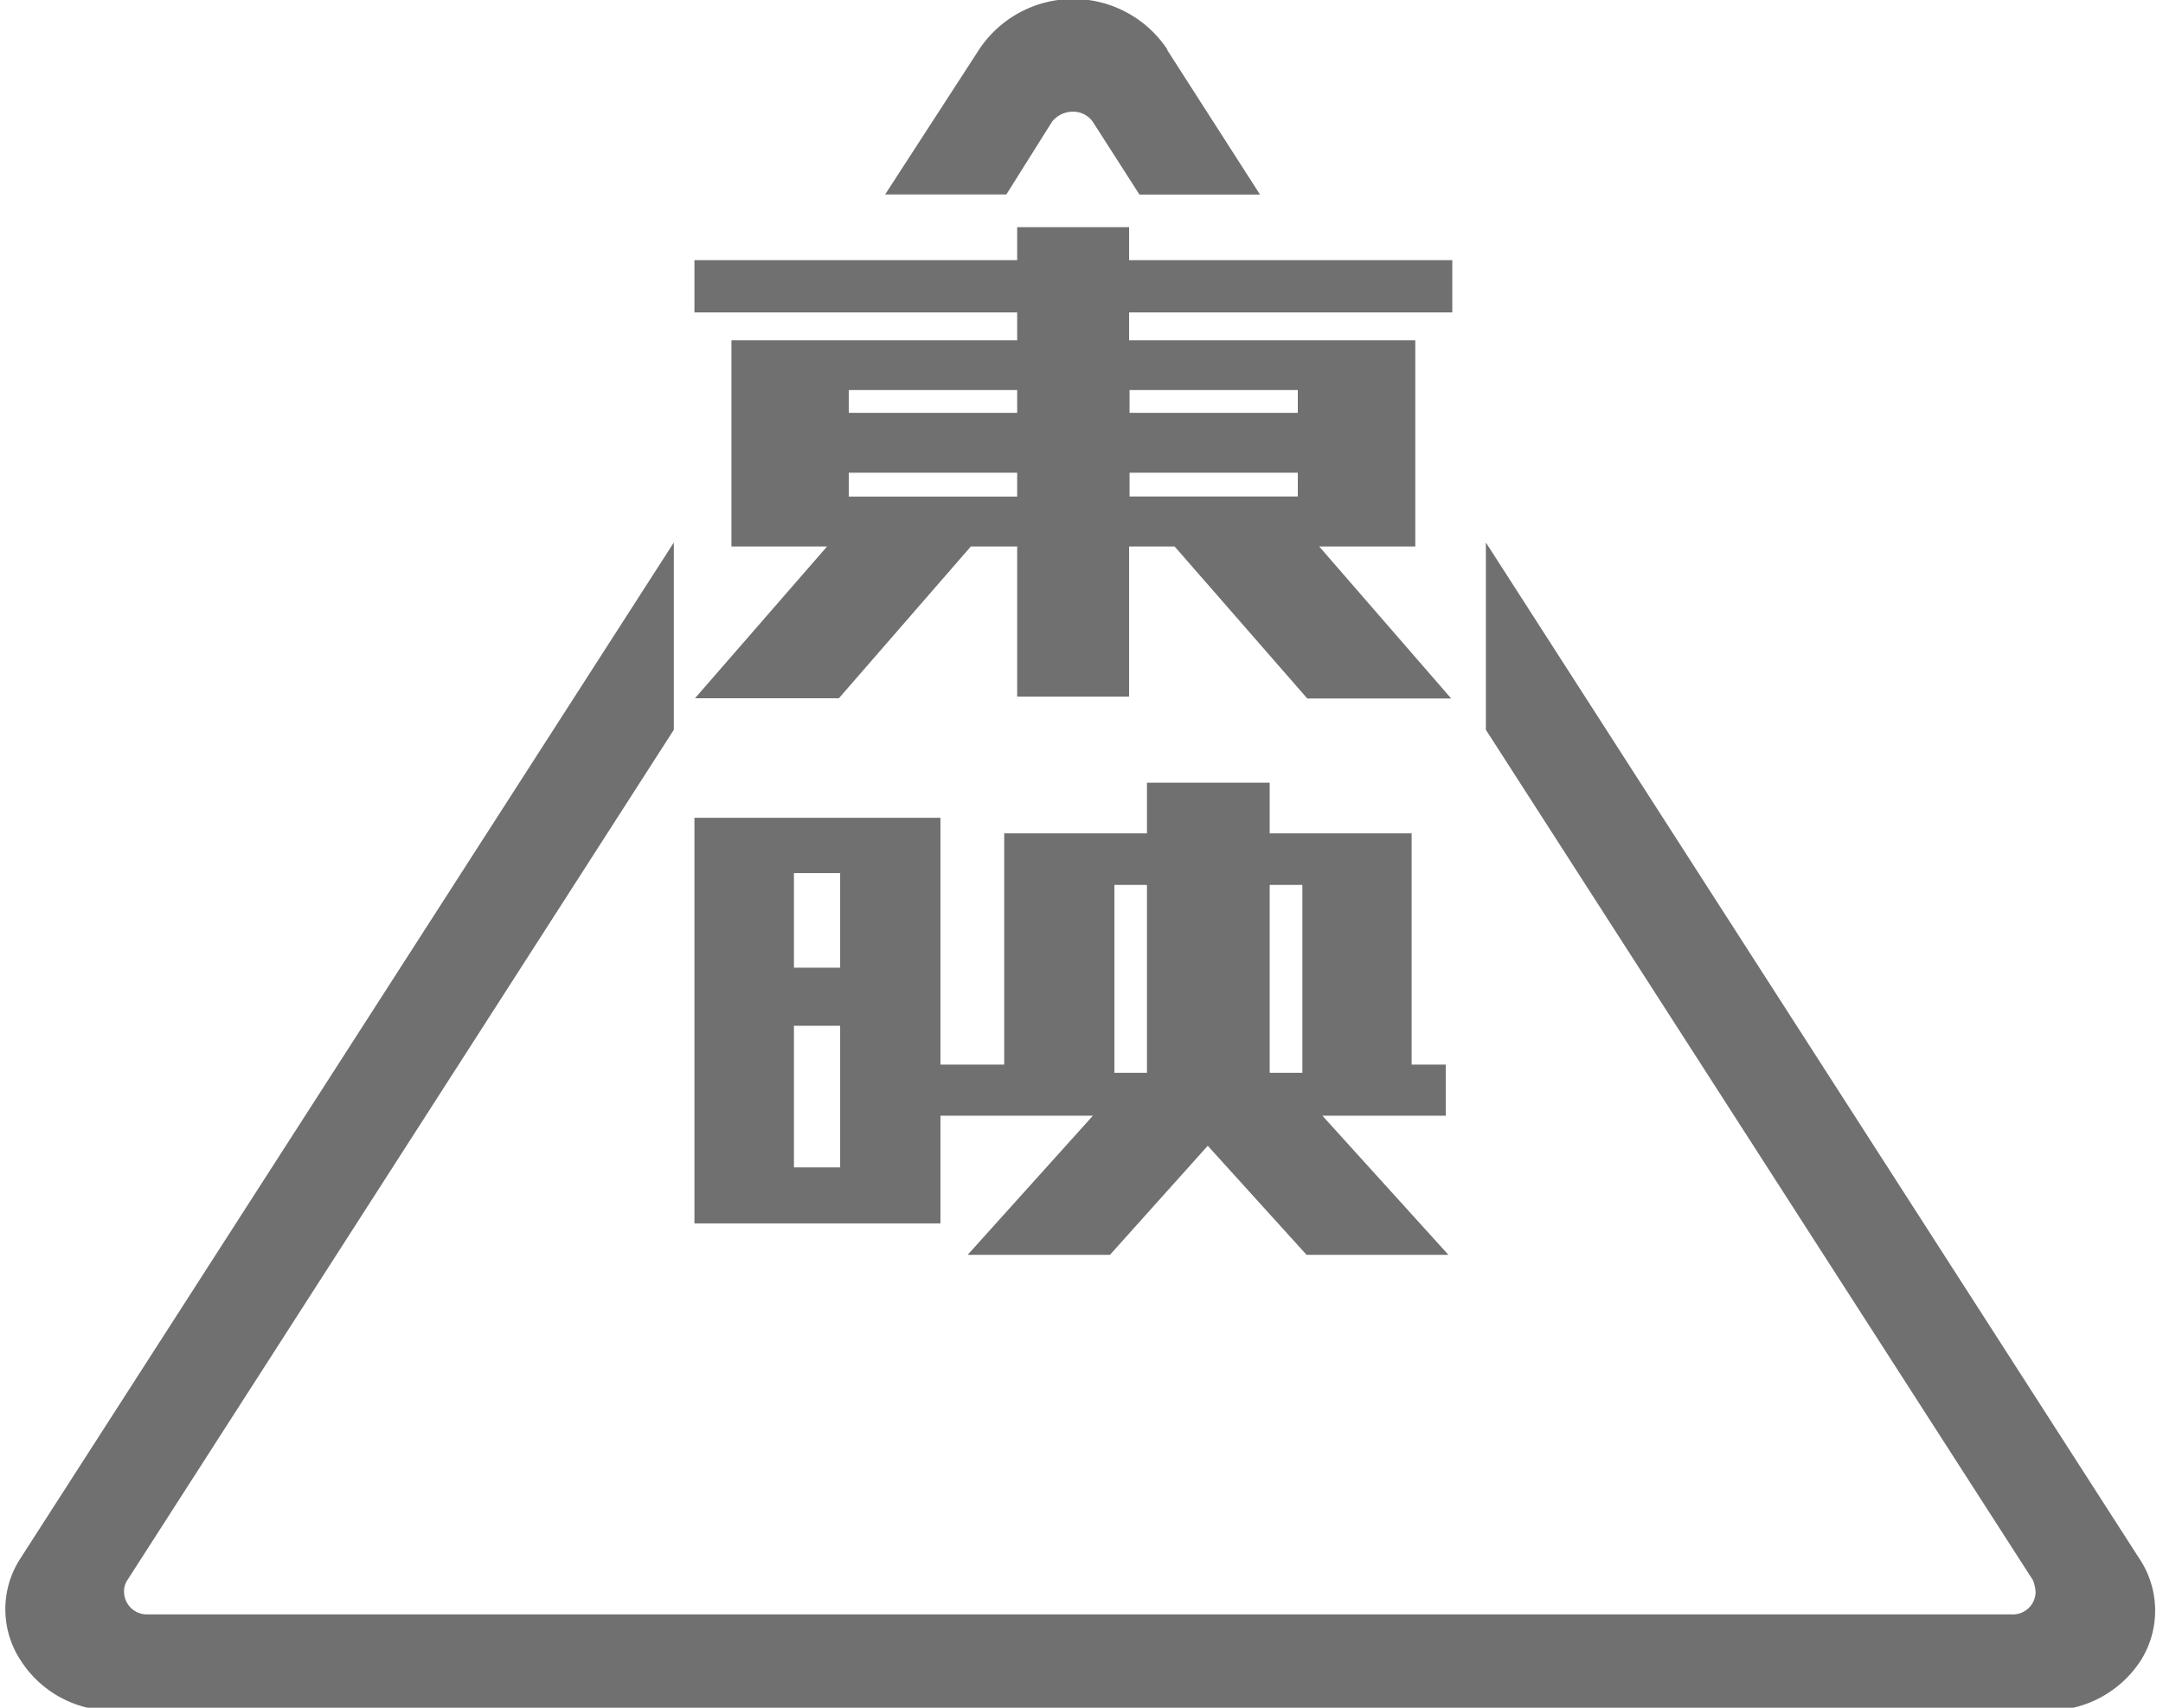<svg xmlns="http://www.w3.org/2000/svg" width="19" height="15" viewBox="0 0 19 15">
  <defs>
    <style>
      .cls-1 {
        fill: #707070;
        fill-rule: evenodd;
      }
    </style>
  </defs>
  <path id="シェイプ_4" data-name="シェイプ 4" class="cls-1" d="M9.922,4.152H11.4V4.361H9.922V4.152Zm0-.726H11.4v0.2H9.922v-0.2Zm-0.987.2H7.456v-0.2H8.935v0.2Zm0,0.736H7.456V4.152H8.935V4.361Zm3.822-1.617V2.285H9.918V1.995H8.935v0.29H6.1V2.744H8.935V2.989H6.425V4.8h0.84L6.105,6.133H7.369L8.528,4.8H8.935V6.119H9.918V4.8h0.4l1.165,1.335h1.264L11.588,4.8h0.844V2.989H9.918V2.744h2.839ZM11.44,9.423H11.153V7.773H11.44V9.423Zm-1.365,0H9.789V7.773h0.286V9.423ZM7.38,8.5H6.974V7.669H7.38V8.5Zm0,1.754H6.974V9.01H7.38v1.244ZM12.7,9.8V9.351H12.4V7.32H11.153V6.875H10.075V7.32H8.821V9.351H8.261V7.183H6.1v3.563H8.261V9.8H9.6L8.5,11.022h1.25l0.859-.958,0.868,0.958h1.246L11.616,9.8H12.7Zm5.272,5.225H9.489V15.03l-8.474-.005A0.956,0.956,0,0,1,.179,14.58a0.817,0.817,0,0,1,0-.891L5.919,4.765V6.41l-4.8,7.469a0.174,0.174,0,0,0-.029.106,0.2,0.2,0,0,0,.21.195H17.667a0.2,0.2,0,0,0,.214-0.195,0.332,0.332,0,0,0-.024-0.106L13.052,6.41V4.765l5.737,8.92a0.823,0.823,0,0,1,.019.895,0.967,0.967,0,0,1-.832.445M10.251,0.436l0.817,1.273H10.009L9.6,1.071A0.21,0.21,0,0,0,9.426.981a0.233,0.233,0,0,0-.186.09l-0.4.637H7.775L8.6,0.436a0.992,0.992,0,0,1,1.655,0"/>
</svg>
